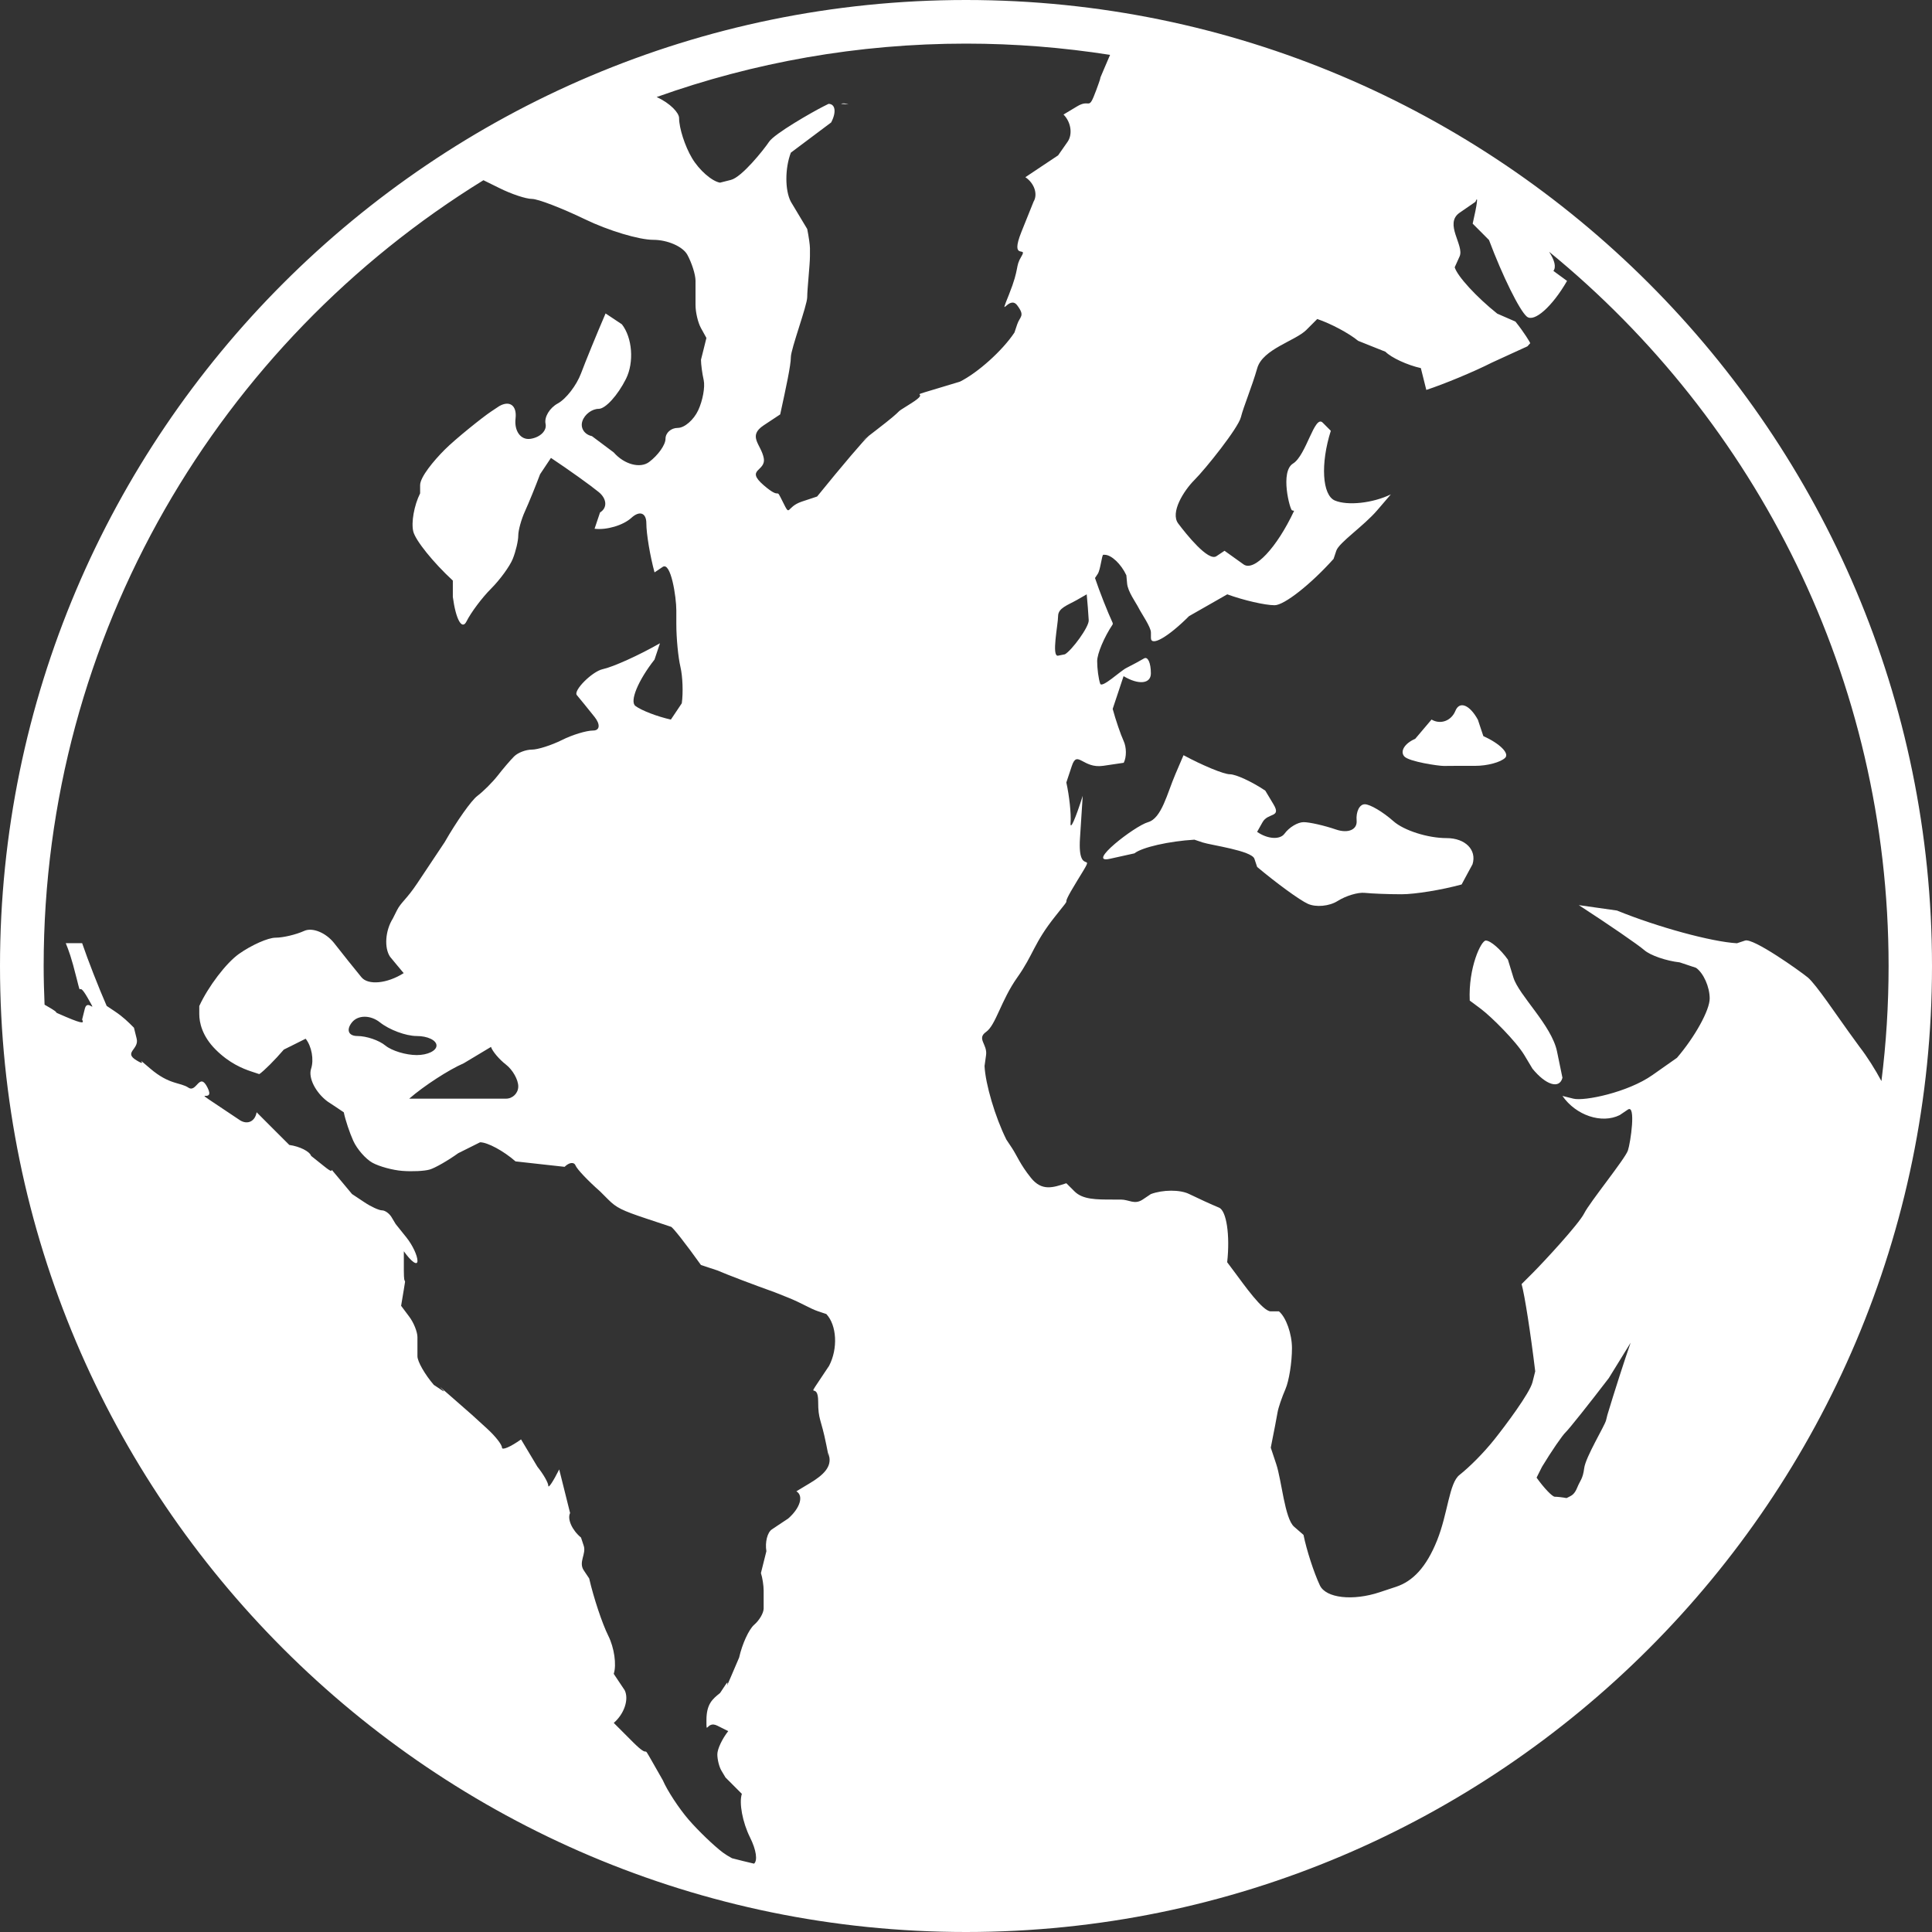 <?xml version="1.0" encoding="utf-8"?>
<svg xmlns="http://www.w3.org/2000/svg" width="75" height="75" viewBox="0 0 75 75" fill="none">
<rect x="0" y="0" width="75" height="75" fill="#333333" stroke="none"/>
<path d="M33.487 17.101C33.605 17.009 33.733 16.909 33.559 17.039C33.538 17.057 33.513 17.08 33.487 17.101Z" fill="white"/>
<path d="M33.468 17.117C33.475 17.111 33.481 17.108 33.487 17.101C33.372 17.192 33.266 17.273 33.468 17.117Z" fill="white"/>
<path d="M32.649 4.032C32.901 4.042 33.05 4.079 32.82 4.022C32.753 4.006 32.699 4.012 32.649 4.032Z" fill="white"/>
<path d="M56.155 32.535C55.427 32.535 54.498 32.239 54.092 31.878C53.684 31.516 53.184 31.221 52.981 31.221C52.778 31.221 52.633 31.507 52.664 31.857C52.693 32.207 52.336 32.361 51.87 32.204C51.404 32.044 50.836 31.916 50.607 31.916C50.378 31.916 50.044 32.117 49.866 32.362C49.688 32.608 49.208 32.576 48.801 32.293C48.801 32.293 48.801 32.293 49.013 31.916C49.224 31.539 49.753 31.751 49.436 31.222C49.118 30.692 49.118 30.692 49.118 30.692C48.595 30.342 47.976 30.057 47.743 30.057C47.51 30.057 46.7 29.725 45.944 29.317C45.944 29.317 45.944 29.317 45.627 30.057C45.309 30.798 45.097 31.765 44.568 31.916C44.038 32.068 42.134 33.552 43.086 33.338C44.039 33.127 44.039 33.127 44.039 33.127C44.331 32.893 45.378 32.655 46.367 32.596C46.367 32.596 46.367 32.596 46.684 32.703C47.003 32.809 48.59 33.021 48.696 33.338C48.802 33.655 48.802 33.655 48.802 33.655C49.567 34.296 50.45 34.939 50.767 35.084C51.083 35.23 51.604 35.18 51.924 34.978C52.245 34.775 52.72 34.631 52.983 34.661C53.244 34.689 53.887 34.715 54.411 34.715C54.935 34.715 55.982 34.544 56.74 34.335C56.74 34.335 56.74 34.335 56.951 33.942C57.163 33.552 57.163 33.552 57.163 33.552C57.336 32.992 56.883 32.535 56.155 32.535Z" fill="white"/>
<path d="M56.05 29.734C56.253 29.73 56.801 29.729 57.267 29.73C57.731 29.732 58.256 29.591 58.43 29.418C58.604 29.245 58.224 28.865 57.583 28.575C57.583 28.575 57.583 28.575 57.477 28.258C57.372 27.941 57.372 27.941 57.372 27.941C57.052 27.357 56.659 27.203 56.499 27.593C56.339 27.985 55.921 28.139 55.572 27.933C55.572 27.933 55.572 27.933 55.255 28.307C54.938 28.681 54.938 28.681 54.938 28.681C54.53 28.856 54.34 29.164 54.514 29.363C54.689 29.565 55.846 29.736 56.05 29.734Z" fill="white"/>
<path d="M58.749 37.945C58.537 37.253 58.537 37.253 58.537 37.253C58.246 36.846 57.86 36.512 57.678 36.512C57.496 36.512 56.997 37.561 57.055 38.842C57.055 38.842 57.055 38.842 57.479 39.158C57.902 39.475 58.855 40.428 59.173 40.957C59.49 41.486 59.49 41.486 59.49 41.486C60.014 42.128 60.539 42.285 60.654 41.839C60.654 41.839 60.654 41.839 60.443 40.816C60.23 39.794 58.96 38.638 58.749 37.945Z" fill="white"/>
<path d="M37.5 0C16.822 0 0 16.823 0 37.501C0 58.179 16.823 75 37.5 75C58.178 75 75 58.178 75 37.5C75 16.822 58.179 0 37.5 0ZM31.761 54.399C31.761 55.14 31.867 55.033 32.078 56.092C32.29 57.151 32.078 56.092 32.185 56.516C32.291 56.939 31.973 57.257 31.444 57.574C30.915 57.892 30.915 57.892 30.915 57.892C31.206 58.065 31.063 58.541 30.598 58.949C30.598 58.949 30.598 58.949 30.28 59.16C29.963 59.372 29.963 59.372 29.963 59.372C29.789 59.489 29.693 59.869 29.751 60.218C29.751 60.218 29.751 60.218 29.645 60.641C29.539 61.066 29.539 61.066 29.539 61.066C29.597 61.24 29.645 61.549 29.645 61.753C29.645 61.956 29.645 62.265 29.645 62.441C29.645 62.614 29.479 62.901 29.275 63.075C29.072 63.251 28.81 63.821 28.693 64.346C28.693 64.346 28.693 64.346 28.376 65.087C28.058 65.827 28.376 65.087 28.164 65.404C27.953 65.722 27.953 65.722 27.953 65.722C27.662 65.955 27.424 66.144 27.424 66.779C27.424 67.415 27.424 66.779 27.847 66.991C28.27 67.202 28.27 67.202 28.27 67.202C28.038 67.494 27.847 67.897 27.847 68.102C27.847 68.307 27.919 68.592 28.006 68.737C28.094 68.882 28.164 69.002 28.164 69.002C28.164 69.002 28.164 69.002 28.482 69.32C28.799 69.637 28.799 69.637 28.799 69.637C28.683 69.987 28.826 70.748 29.117 71.33C29.361 71.819 29.415 72.229 29.272 72.347C28.985 72.281 28.7 72.21 28.416 72.136C28.29 72.068 28.166 71.993 28.058 71.913C27.709 71.648 27.114 71.078 26.736 70.642C26.358 70.205 25.905 69.514 25.73 69.108C25.73 69.108 25.73 69.108 25.307 68.366C24.884 67.624 25.307 68.366 24.566 67.624C23.826 66.883 23.826 66.883 23.826 66.883C24.233 66.535 24.424 65.963 24.249 65.613C24.249 65.613 24.249 65.613 24.037 65.296C23.825 64.978 23.825 64.978 23.825 64.978C23.941 64.63 23.846 63.963 23.613 63.499C23.38 63.032 23.046 62.032 22.872 61.275C22.872 61.275 22.872 61.275 22.66 60.958C22.449 60.639 22.766 60.322 22.66 60.005C22.555 59.688 22.555 59.688 22.555 59.688C22.205 59.398 22.015 58.968 22.131 58.736C22.131 58.736 22.131 58.736 21.92 57.89C21.708 57.043 21.708 57.043 21.708 57.043C21.476 57.507 21.285 57.794 21.285 57.678C21.285 57.561 21.094 57.227 20.861 56.937C20.861 56.937 20.861 56.937 20.544 56.407C20.227 55.877 20.227 55.877 20.227 55.877C19.819 56.169 19.486 56.311 19.486 56.195C19.486 56.078 19.224 55.746 18.904 55.455C18.584 55.162 18.322 54.924 18.322 54.924C18.322 54.924 18.322 54.924 17.475 54.182C16.629 53.443 17.475 54.182 17.158 53.971C16.84 53.761 16.84 53.761 16.84 53.761C16.49 53.353 16.205 52.853 16.205 52.649C16.205 52.445 16.205 52.112 16.205 51.907C16.205 51.705 16.062 51.346 15.888 51.115C15.713 50.881 15.571 50.691 15.571 50.691C15.571 50.691 15.571 50.691 15.677 50.057C15.783 49.421 15.677 50.057 15.677 49.316C15.677 48.574 15.677 48.574 15.677 48.574C15.967 48.983 16.206 49.15 16.206 48.947C16.206 48.741 16.015 48.337 15.783 48.045C15.55 47.755 15.359 47.516 15.359 47.516C15.359 47.516 15.288 47.397 15.2 47.251C15.113 47.105 14.946 46.986 14.83 46.986C14.714 46.986 14.404 46.845 14.142 46.669C13.88 46.496 13.665 46.352 13.665 46.352C13.665 46.352 13.665 46.352 13.136 45.718C12.607 45.082 13.136 45.718 12.607 45.294C12.078 44.872 12.078 44.872 12.078 44.872C12.018 44.696 11.637 44.504 11.231 44.447C11.231 44.447 11.231 44.447 10.596 43.813C9.962 43.178 9.962 43.178 9.962 43.178C9.903 43.528 9.618 43.669 9.327 43.495C9.327 43.495 9.327 43.495 8.374 42.858C7.422 42.223 8.374 42.858 8.057 42.223C7.74 41.589 7.634 42.435 7.316 42.223C6.999 42.011 6.576 42.118 5.834 41.483C5.094 40.848 5.834 41.483 5.305 41.166C4.775 40.849 5.411 40.743 5.305 40.319C5.2 39.896 5.2 39.896 5.2 39.896C4.966 39.662 4.776 39.473 4.458 39.261C4.141 39.049 4.141 39.049 4.141 39.049C3.834 38.35 3.406 37.255 3.189 36.614C3.189 36.614 3.189 36.614 2.871 36.614C2.553 36.614 2.553 36.614 2.553 36.614C2.67 36.905 2.765 37.143 2.977 37.99C3.189 38.838 2.977 37.99 3.4 38.732C3.823 39.473 3.4 38.732 3.294 39.155C3.188 39.579 3.188 39.579 3.188 39.579C3.245 39.694 3.294 39.79 2.553 39.473C1.812 39.155 2.553 39.473 1.812 39.049C1.783 39.032 1.756 39.017 1.73 39.002C1.709 38.502 1.695 38 1.695 37.496C1.695 24.616 8.533 13.304 18.767 6.996C18.962 7.092 19.178 7.197 19.38 7.298C19.846 7.532 20.418 7.722 20.65 7.722C20.883 7.722 21.811 8.079 22.714 8.515C23.616 8.951 24.807 9.31 25.359 9.31C25.912 9.31 26.507 9.57 26.682 9.889C26.857 10.21 27 10.662 27 10.897C27 11.129 27 11.553 27 11.838C27 12.123 27.095 12.528 27.212 12.737C27.328 12.949 27.423 13.119 27.423 13.119C27.423 13.119 27.423 13.119 27.318 13.543C27.212 13.965 27.212 13.965 27.212 13.965C27.212 14.14 27.259 14.498 27.318 14.759C27.375 15.021 27.281 15.546 27.106 15.923C26.931 16.3 26.573 16.611 26.312 16.611C26.05 16.611 25.835 16.802 25.835 17.034C25.835 17.267 25.549 17.671 25.2 17.934C24.851 18.196 24.232 18.029 23.825 17.564C23.825 17.564 23.825 17.564 23.401 17.246C22.978 16.93 22.978 16.93 22.978 16.93C22.686 16.87 22.519 16.611 22.608 16.348C22.694 16.086 22.981 15.871 23.242 15.871C23.504 15.871 23.98 15.348 24.301 14.707C24.621 14.065 24.549 13.113 24.142 12.59C24.142 12.59 24.142 12.59 23.825 12.378C23.508 12.168 23.508 12.168 23.508 12.168C23.157 12.983 22.73 14.029 22.555 14.496C22.38 14.961 21.975 15.486 21.655 15.661C21.335 15.834 21.121 16.193 21.179 16.454C21.236 16.715 20.974 16.977 20.596 17.035C20.218 17.094 19.955 16.736 20.014 16.241C20.071 15.745 19.787 15.531 19.378 15.767C19.378 15.767 19.378 15.767 19.061 15.978C18.744 16.188 17.685 17.035 17.261 17.459C16.838 17.883 16.309 18.517 16.309 18.834C16.309 19.152 16.309 19.152 16.309 19.152C16.076 19.617 15.957 20.284 16.044 20.634C16.132 20.984 16.822 21.84 17.579 22.538C17.579 22.538 17.579 22.538 17.579 22.856C17.579 23.173 17.579 23.173 17.579 23.173C17.695 24.046 17.933 24.474 18.108 24.126C18.283 23.776 18.711 23.204 19.06 22.855C19.41 22.505 19.791 21.982 19.907 21.692C20.023 21.401 20.119 20.996 20.119 20.791C20.119 20.588 20.237 20.158 20.383 19.839C20.529 19.519 20.791 18.875 20.966 18.409C20.966 18.409 20.966 18.409 21.177 18.092C21.388 17.776 21.388 17.776 21.388 17.776C22.086 18.241 22.919 18.837 23.24 19.1C23.561 19.36 23.584 19.717 23.294 19.892C23.294 19.892 23.294 19.892 23.187 20.21C23.081 20.526 23.081 20.526 23.081 20.526C23.546 20.584 24.189 20.395 24.51 20.103C24.829 19.81 25.091 19.907 25.091 20.314C25.091 20.721 25.235 21.58 25.409 22.22C25.409 22.22 25.409 22.22 25.726 22.007C26.043 21.796 26.255 23.171 26.255 23.7C26.255 24.229 26.255 24.229 26.255 24.229C26.255 24.773 26.327 25.519 26.414 25.887C26.501 26.257 26.525 26.891 26.467 27.301C26.467 27.301 26.467 27.301 26.255 27.618C26.043 27.934 26.043 27.934 26.043 27.934C25.519 27.818 24.9 27.581 24.667 27.405C24.435 27.231 24.767 26.42 25.408 25.605C25.408 25.605 25.408 25.605 25.514 25.288C25.62 24.971 25.62 24.971 25.62 24.971C24.806 25.437 23.805 25.889 23.398 25.977C22.99 26.065 22.247 26.807 22.392 26.983C22.538 27.157 22.847 27.538 23.08 27.83C23.312 28.12 23.288 28.359 23.027 28.359C22.765 28.359 22.216 28.525 21.81 28.73C21.402 28.932 20.878 29.1 20.646 29.1C20.413 29.1 20.103 29.219 19.958 29.364C19.812 29.51 19.527 29.843 19.323 30.106C19.119 30.367 18.762 30.724 18.53 30.898C18.297 31.073 17.725 31.883 17.259 32.697C17.259 32.697 17.259 32.697 17.047 33.015C16.834 33.332 16.624 33.65 16.201 34.285C15.777 34.921 15.566 35.025 15.407 35.343C15.248 35.66 15.248 35.66 15.248 35.66C14.956 36.127 14.909 36.793 15.142 37.141C15.142 37.141 15.142 37.141 15.406 37.46C15.671 37.777 15.671 37.777 15.671 37.777C15.03 38.183 14.292 38.256 14.03 37.935C13.768 37.616 13.291 37.021 12.972 36.612C12.652 36.207 12.128 35.991 11.808 36.138C11.488 36.283 10.988 36.401 10.696 36.401C10.405 36.401 9.763 36.686 9.268 37.036C8.776 37.39 8.085 38.295 7.736 39.053C7.736 39.053 7.736 39.053 7.736 39.37C7.736 39.687 7.842 40.217 8.372 40.745C8.9 41.275 9.43 41.486 9.748 41.592C10.065 41.697 10.065 41.697 10.065 41.697C10.24 41.581 10.668 41.153 11.018 40.745C11.018 40.745 11.018 40.745 11.441 40.535C11.865 40.323 11.865 40.323 11.865 40.323C12.098 40.613 12.193 41.137 12.077 41.486C11.96 41.836 12.246 42.407 12.711 42.757C12.711 42.757 12.711 42.757 13.029 42.967C13.346 43.18 13.346 43.18 13.346 43.18C13.405 43.472 13.571 43.971 13.716 44.291C13.862 44.61 14.195 44.992 14.457 45.137C14.719 45.282 15.244 45.426 15.621 45.454C15.999 45.484 16.476 45.461 16.679 45.402C16.883 45.344 17.383 45.058 17.79 44.766C17.79 44.766 17.79 44.766 18.213 44.555C18.637 44.343 18.637 44.343 18.637 44.343C18.927 44.343 19.547 44.677 20.013 45.085C20.013 45.085 20.013 45.085 20.966 45.191C21.918 45.296 21.918 45.296 21.918 45.296C22.092 45.123 22.282 45.097 22.341 45.242C22.399 45.388 22.828 45.84 23.294 46.249C23.294 46.249 23.294 46.249 23.611 46.566C23.929 46.883 24.14 46.989 25.093 47.306C26.046 47.623 26.046 47.623 26.046 47.623C26.104 47.623 26.628 48.29 27.21 49.106C27.21 49.106 27.21 49.106 27.527 49.212C27.845 49.317 27.845 49.317 27.845 49.317C28.252 49.492 29.252 49.872 30.067 50.163C30.067 50.163 30.067 50.163 30.597 50.374C31.125 50.586 31.444 50.799 31.761 50.905C32.078 51.011 32.078 51.011 32.078 51.011C32.486 51.446 32.534 52.352 32.185 53.021C32.185 53.021 32.185 53.021 31.762 53.655C31.337 54.292 31.761 53.656 31.761 54.399ZM18.003 41.275C18.003 41.275 18.003 41.275 18.532 40.958C19.06 40.641 19.06 40.641 19.06 40.641C19.118 40.815 19.38 41.126 19.642 41.328C19.904 41.532 20.119 41.913 20.119 42.175C20.119 42.437 19.904 42.65 19.642 42.65C19.381 42.65 18.452 42.65 17.579 42.65C17.579 42.65 17.579 42.65 16.943 42.65C15.885 42.65 15.885 42.65 15.885 42.65C16.468 42.145 17.421 41.528 18.003 41.275ZM14.96 40.588C14.713 40.383 14.224 40.218 13.874 40.218C13.525 40.218 13.431 39.978 13.663 39.688C13.897 39.397 14.384 39.397 14.749 39.688C15.113 39.977 15.755 40.218 16.178 40.218C16.6 40.218 16.945 40.383 16.945 40.588C16.945 40.791 16.6 40.958 16.178 40.958C15.754 40.958 15.207 40.79 14.96 40.588ZM37.264 14.816C37.264 14.816 37.264 14.816 36.206 15.135C35.147 15.452 36.206 15.135 35.359 15.664C34.512 16.193 35.359 15.664 33.983 16.721C33.725 16.92 33.725 16.92 33.725 16.92C33.583 17.029 32.682 18.088 31.72 19.275C31.72 19.275 31.72 19.275 31.124 19.473C30.49 19.686 30.701 20.109 30.384 19.473C30.067 18.838 30.384 19.473 29.648 18.838C28.912 18.203 29.749 18.308 29.648 17.78C29.547 17.251 29.008 16.934 29.648 16.51C30.287 16.087 30.287 16.087 30.287 16.087C30.515 15.038 30.701 14.182 30.701 13.865C30.701 13.547 31.336 11.854 31.336 11.536C31.336 11.218 31.442 10.267 31.442 9.949C31.442 9.632 31.442 9.632 31.442 9.632C31.442 9.514 31.395 9.181 31.336 8.89C31.336 8.89 31.336 8.89 31.018 8.36C30.701 7.831 30.701 7.831 30.701 7.831C30.469 7.391 30.469 6.533 30.701 5.926C30.701 5.926 30.701 5.926 31.548 5.291C32.264 4.755 32.264 4.755 32.264 4.755C32.476 4.357 32.43 4.032 32.163 4.032C32.163 4.032 32.163 4.032 31.972 4.128C31.549 4.34 30.067 5.186 29.855 5.504C29.643 5.82 28.796 6.88 28.373 6.984C27.95 7.091 27.95 7.091 27.95 7.091C27.63 7.034 27.141 6.604 26.864 6.138C26.588 5.674 26.362 4.973 26.362 4.581C26.362 4.385 26.028 4.011 25.491 3.767C29.247 2.425 33.289 1.693 37.5 1.693C39.402 1.693 41.27 1.845 43.093 2.13C43.046 2.241 42.977 2.404 42.872 2.645C42.555 3.388 42.872 2.645 42.555 3.501C42.238 4.355 42.343 3.811 41.815 4.128C41.285 4.446 41.285 4.446 41.285 4.446C41.576 4.736 41.647 5.212 41.444 5.504C41.241 5.793 41.075 6.032 41.075 6.032C41.075 6.032 41.075 6.032 40.439 6.455C39.805 6.879 39.805 6.879 39.805 6.879C40.154 7.112 40.297 7.541 40.122 7.831C40.122 7.831 40.122 7.831 39.654 8.995C39.187 10.159 39.911 9.525 39.654 9.948C39.398 10.372 39.593 10.372 39.17 11.429C38.747 12.488 39.17 11.429 39.487 11.852C39.805 12.275 39.593 12.275 39.487 12.593C39.381 12.909 39.381 12.909 39.381 12.909C38.916 13.61 37.963 14.467 37.264 14.816ZM42.264 24.078C42.279 24.339 41.601 25.255 41.339 25.4C41.339 25.4 41.339 25.4 41.075 25.453C40.809 25.507 41.075 24.235 41.075 23.919C41.075 23.602 41.444 23.496 41.815 23.285C42.186 23.072 42.186 23.072 42.186 23.072C42.214 23.362 42.25 23.816 42.264 24.078ZM62.399 54.926C62.399 54.926 62.399 54.926 62.346 55.139C62.293 55.35 61.552 56.567 61.499 56.991C61.446 57.414 61.341 57.468 61.235 57.731C61.129 57.997 61.024 58.049 60.919 58.103C60.813 58.155 60.813 58.155 60.813 58.155C60.661 58.126 60.456 58.103 60.357 58.103C60.259 58.103 59.939 57.767 59.65 57.362C59.65 57.362 59.65 57.362 59.755 57.151C59.862 56.939 59.862 56.939 59.862 56.939C60.233 56.327 60.647 55.723 60.782 55.596C60.916 55.467 61.669 54.523 62.454 53.497C62.454 53.497 62.454 53.497 62.878 52.811C63.301 52.123 63.301 52.123 63.301 52.123C63.066 52.792 62.661 54.055 62.399 54.926ZM72.189 40.64C72.189 40.64 72.189 40.64 71.766 40.057C71.343 39.476 70.496 38.206 70.179 37.945C69.861 37.685 68.062 36.406 67.745 36.512C67.427 36.617 67.427 36.617 67.427 36.617C66.438 36.56 64.342 35.988 62.771 35.347C62.771 35.347 62.771 35.347 62.031 35.242C61.289 35.137 61.289 35.137 61.289 35.137C62.453 35.892 63.597 36.679 63.83 36.883C64.062 37.087 64.682 37.302 65.206 37.359C65.206 37.359 65.206 37.359 65.523 37.465C65.841 37.571 65.841 37.571 65.841 37.571C66.132 37.777 66.37 38.313 66.37 38.763C66.37 39.214 65.798 40.25 65.1 41.064C65.1 41.064 65.1 41.064 64.147 41.734C63.195 42.405 61.501 42.757 61.078 42.65C60.654 42.544 60.654 42.544 60.654 42.544C61.178 43.301 62.179 43.636 62.878 43.287C62.878 43.287 62.878 43.287 63.195 43.073C63.513 42.862 63.301 44.344 63.195 44.663C63.089 44.981 61.714 46.672 61.501 47.097C61.29 47.52 59.915 49.001 59.491 49.425C59.068 49.848 59.068 49.848 59.068 49.848C59.185 50.255 59.422 51.779 59.597 53.235C59.597 53.235 59.597 53.235 59.491 53.657C59.385 54.081 58.432 55.352 58.01 55.881C57.587 56.41 57.057 56.94 56.656 57.258C56.253 57.575 56.211 58.739 55.788 59.796C55.365 60.854 54.835 61.386 54.201 61.597C53.565 61.808 53.565 61.808 53.565 61.808C52.517 62.158 51.469 62.039 51.237 61.543C51.004 61.048 50.719 60.168 50.602 59.584C50.602 59.584 50.602 59.584 50.237 59.267C49.871 58.95 49.755 57.469 49.543 56.835C49.331 56.198 49.331 56.198 49.331 56.198C49.448 55.617 49.567 54.997 49.596 54.821C49.625 54.647 49.763 54.242 49.902 53.923C50.04 53.602 50.154 52.888 50.154 52.336C50.154 51.783 49.926 51.139 49.649 50.907C49.649 50.907 49.649 50.907 49.331 50.907C49.014 50.907 48.274 49.848 47.956 49.424C47.639 49 47.639 49 47.639 49C47.755 47.952 47.612 46.997 47.322 46.88C47.03 46.759 46.507 46.52 46.157 46.349C45.808 46.178 45.141 46.181 44.676 46.354C44.676 46.354 44.676 46.354 44.358 46.567C44.041 46.778 43.829 46.567 43.511 46.567C43.194 46.567 43.194 46.567 43.194 46.567C42.553 46.567 42.031 46.567 41.713 46.25C41.395 45.933 41.395 45.933 41.395 45.933C40.871 46.106 40.442 46.25 40.019 45.721C39.595 45.192 39.489 44.876 39.278 44.556C39.067 44.239 39.067 44.239 39.067 44.239C38.633 43.368 38.253 42.081 38.22 41.383C38.22 41.383 38.22 41.383 38.279 40.959C38.339 40.537 37.903 40.325 38.279 40.059C38.657 39.795 38.855 38.843 39.49 37.946C40.125 37.051 40.125 36.619 40.972 35.561C41.819 34.504 40.972 35.561 41.819 34.186C42.666 32.809 41.819 34.186 41.925 32.54C42.031 30.894 42.031 30.894 42.031 30.894C41.746 31.798 41.534 32.269 41.56 31.934C41.586 31.601 41.512 30.9 41.395 30.376C41.395 30.376 41.395 30.376 41.608 29.735C41.82 29.092 42.031 29.847 42.827 29.729C43.623 29.611 43.623 29.611 43.623 29.611C43.737 29.39 43.734 29.008 43.617 28.76C43.503 28.512 43.312 27.954 43.194 27.519C43.194 27.519 43.194 27.519 43.406 26.883C43.617 26.248 43.617 26.248 43.617 26.248C44.2 26.598 44.677 26.549 44.677 26.141C44.677 25.735 44.558 25.473 44.412 25.56C44.266 25.648 43.957 25.813 43.724 25.931C43.491 26.047 42.774 26.729 42.709 26.54C42.644 26.35 42.592 25.956 42.592 25.666C42.592 25.375 42.864 24.73 43.196 24.236C43.196 24.236 43.196 24.236 43.196 24.212C43.196 24.186 43.196 24.186 43.196 24.186C42.993 23.748 42.684 22.963 42.508 22.439C42.508 22.439 42.508 22.439 42.614 22.279C42.721 22.12 42.773 21.537 42.828 21.537C42.883 21.537 42.884 21.537 42.884 21.537C43.144 21.537 43.522 21.895 43.725 22.332C43.725 22.332 43.725 22.332 43.754 22.649C43.78 22.966 44.096 23.39 44.202 23.601C44.308 23.813 44.679 24.341 44.679 24.553C44.679 24.764 44.679 24.764 44.679 24.764C44.679 25.113 45.345 24.732 46.159 23.918C46.159 23.918 46.159 23.918 46.901 23.495C47.642 23.072 47.642 23.072 47.642 23.072C48.282 23.305 49.11 23.495 49.481 23.495C49.852 23.495 50.882 22.685 51.769 21.696C51.769 21.696 51.769 21.696 51.875 21.379C51.98 21.062 52.933 20.426 53.462 19.81C53.992 19.192 53.992 19.192 53.992 19.192C53.293 19.533 52.316 19.638 51.821 19.431C51.327 19.222 51.256 18.003 51.662 16.723C51.662 16.723 51.662 16.723 51.346 16.406C51.029 16.088 50.71 17.677 50.196 17.994C49.681 18.309 50.076 19.793 50.157 19.812C50.237 19.83 50.237 19.83 50.237 19.83C49.566 21.265 48.685 22.201 48.277 21.911C47.87 21.619 47.536 21.381 47.536 21.381C47.536 21.381 47.536 21.381 47.219 21.593C46.903 21.803 46.055 20.744 45.738 20.322C45.42 19.898 45.949 19.051 46.372 18.628C46.796 18.205 48.067 16.619 48.172 16.194C48.278 15.772 48.595 15.03 48.807 14.29C49.019 13.55 50.289 13.231 50.712 12.808C51.135 12.384 51.135 12.384 51.135 12.384C51.659 12.559 52.374 12.941 52.723 13.231C52.723 13.231 52.723 13.231 53.252 13.443C53.782 13.654 53.782 13.654 53.782 13.654C54.014 13.888 54.633 14.173 55.157 14.29C55.157 14.29 55.157 14.29 55.263 14.713C55.369 15.137 55.369 15.137 55.369 15.137C56.079 14.903 57.222 14.428 57.909 14.079C57.909 14.079 57.909 14.079 58.602 13.761C59.295 13.444 59.295 13.444 59.295 13.444C59.348 13.386 59.397 13.33 59.404 13.322C59.409 13.312 59.17 12.905 58.828 12.483C58.828 12.483 58.828 12.483 58.603 12.385C58.122 12.175 58.122 12.175 58.122 12.175C57.319 11.534 56.575 10.725 56.471 10.376C56.471 10.376 56.471 10.376 56.662 9.953C56.852 9.529 56.048 8.682 56.662 8.258C57.276 7.835 57.276 7.835 57.276 7.835C57.391 7.545 57.344 7.925 57.169 8.682C57.169 8.682 57.169 8.682 57.486 8.999C57.803 9.318 57.803 9.318 57.803 9.318C58.327 10.714 58.987 12.051 59.271 12.29C59.555 12.527 60.258 11.902 60.833 10.905C60.833 10.905 60.833 10.905 60.543 10.693C60.303 10.518 60.303 10.518 60.303 10.518C60.417 10.364 60.35 10.107 60.136 9.773C68.174 16.346 73.315 26.334 73.315 37.504C73.315 39.015 73.221 40.504 73.037 41.967C72.796 41.517 72.482 41.018 72.189 40.64Z" fill="white"/>
</svg>
